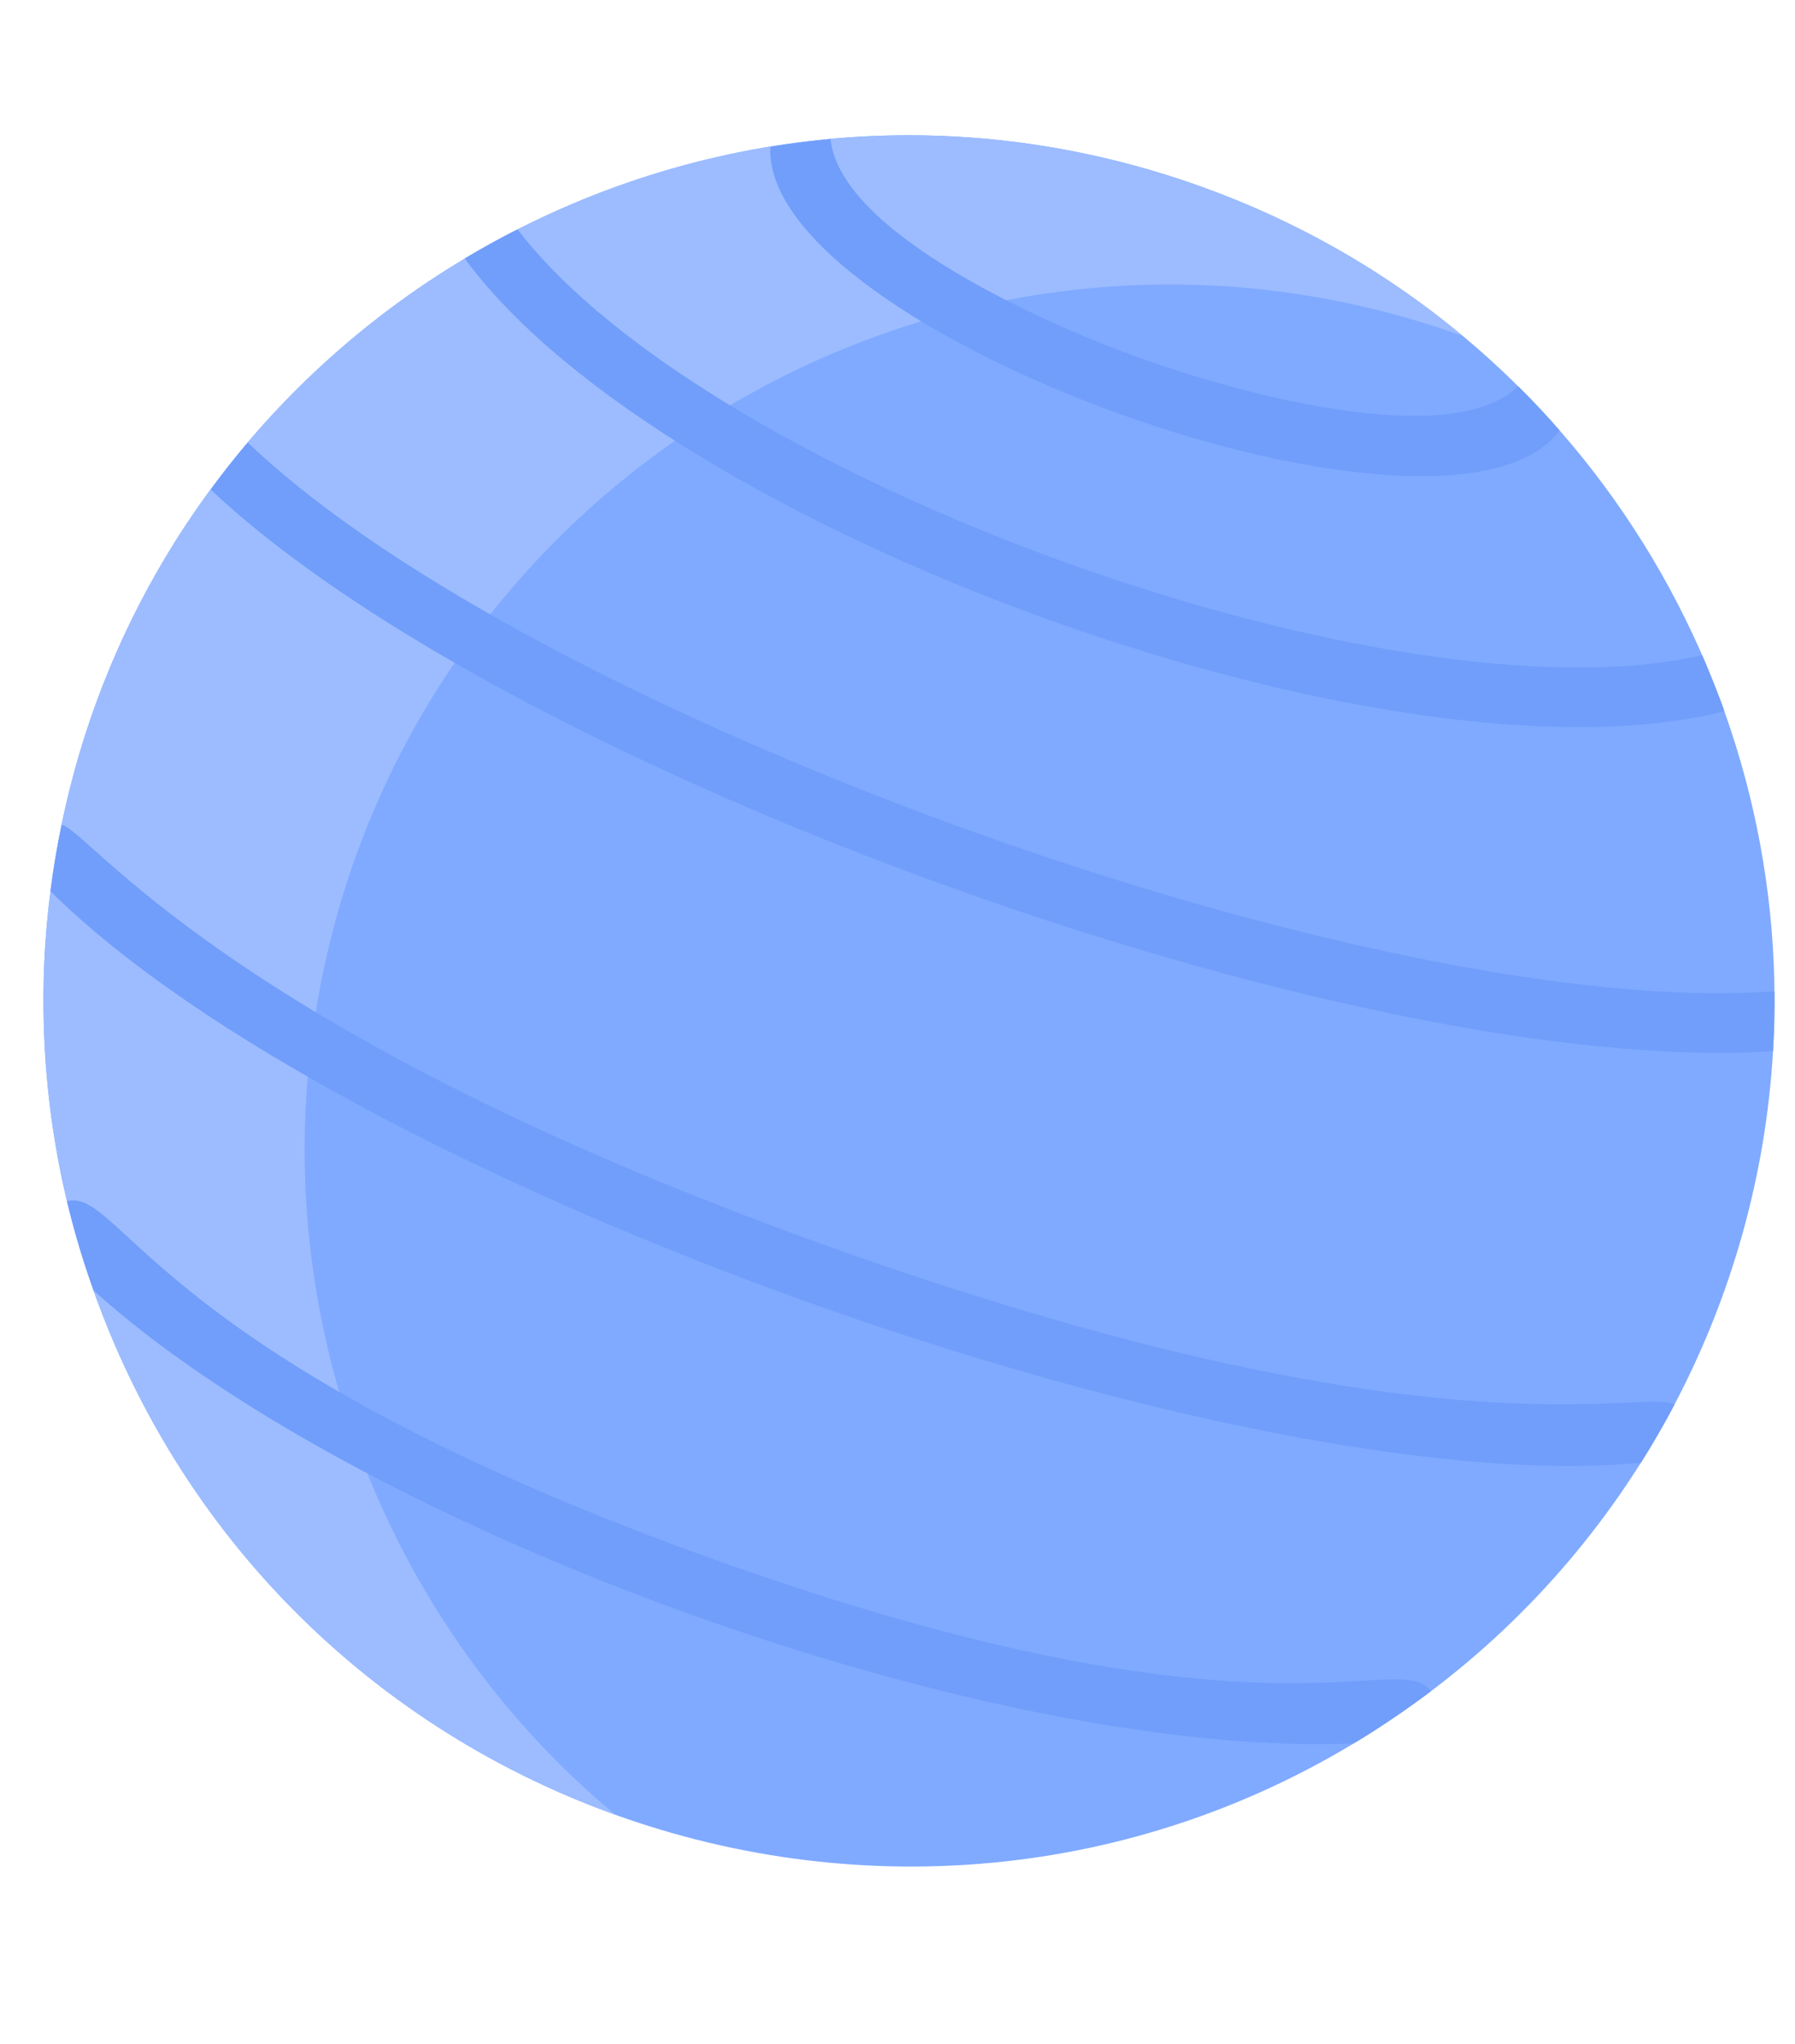<?xml version="1.0" encoding="UTF-8"?>
<!DOCTYPE svg PUBLIC '-//W3C//DTD SVG 1.0//EN'
          'http://www.w3.org/TR/2001/REC-SVG-20010904/DTD/svg10.dtd'>
<svg height="151.1" preserveAspectRatio="xMidYMid meet" version="1.0" viewBox="-3.2 -10.0 132.7 151.1" width="132.7" xmlns="http://www.w3.org/2000/svg" xmlns:xlink="http://www.w3.org/1999/xlink" zoomAndPan="magnify"
><g
  ><g id="change1_1"
    ><path d="M 127.875 67.715 C 126.812 86.043 117.801 103.559 102.574 115.047 C 68.055 141.109 18.195 126.133 3.715 85.41 C 3.715 84.965 -1.645 72.777 0.531 55.891 C 5.723 15.359 47.133 -10.035 85.637 3.809 C 113.008 13.648 129.516 40.23 127.875 67.715 Z M 127.875 67.715" fill="#80aaff"
    /></g
    ><g id="change2_1"
    ><path d="M 19.84 66.922 C 17.055 88.566 25.629 110.312 42.285 124.168 C 13.094 113.656 -3.16 84.586 0.531 55.891 C 5.723 15.359 47.133 -10.035 85.637 3.809 C 92.879 6.41 99.359 10.188 104.945 14.84 C 66.441 0.996 25.031 26.391 19.84 66.922 Z M 19.84 66.922" fill="#9cbcff"
    /></g
    ><g id="change3_1"
    ><path d="M 102.574 115.047 C 99.875 117.086 96.887 118.918 96.859 118.891 C 96.828 118.922 94.473 118.949 94.168 118.949 C 66.996 118.949 22.902 102.707 3.715 85.41 C 3.715 85.324 2.727 82.879 1.754 78.812 C 5.777 77.758 8.164 90.402 49.207 105.156 C 90.5 120 100.152 111.715 102.574 115.047 Z M 102.574 115.047" fill="#719efa"
    /></g
    ><g id="change3_2"
    ><path d="M 120.594 93.84 C 119.816 95.32 118.988 96.754 118.105 98.152 C 88.125 100.969 22.27 77.461 0.531 55.891 C 0.738 54.254 1.016 52.613 1.359 50.98 C 3.387 51.367 13.441 66.113 57.543 81.965 C 102.988 98.301 118.289 92.559 120.594 93.84 Z M 120.594 93.84" fill="#719efa"
    /></g
    ><g id="change3_3"
    ><path d="M 127.875 67.715 C 97.371 69.73 34.672 47.215 12.379 26.199 C 13.25 25.004 14.164 23.844 15.113 22.723 C 15.156 22.758 15.199 22.793 15.242 22.832 C 36.445 43.02 98.57 65.367 127.812 63.297 C 127.871 63.293 127.926 63.289 127.98 63.289 C 128 64.758 127.965 66.234 127.875 67.715 Z M 127.875 67.715" fill="#719efa"
    /></g
    ><g id="change3_4"
    ><path d="M 124.27 42.57 C 124.188 42.602 124.102 42.625 124.02 42.648 C 99.375 48.668 46.152 29.203 31.312 9.324 C 31.258 9.254 31.211 9.18 31.168 9.102 C 32.441 8.344 33.738 7.625 35.059 6.957 C 49.254 25.48 99.879 43.676 122.637 38.438 C 123.195 39.715 124.27 42.449 124.27 42.57 Z M 124.27 42.57" fill="#719efa"
    /></g
    ><g id="change3_5"
    ><path d="M 112.105 21.828 C 103.895 32.84 53.066 14.566 53.75 0.852 C 55.223 0.609 56.707 0.422 58.199 0.285 C 58.941 7.328 74.418 14.082 81.082 16.477 C 87.766 18.879 103.926 23.488 109.039 18.559 C 110.102 19.613 111.125 20.703 112.105 21.828 Z M 112.105 21.828" fill="#719efa"
    /></g
  ></g
></svg
>
